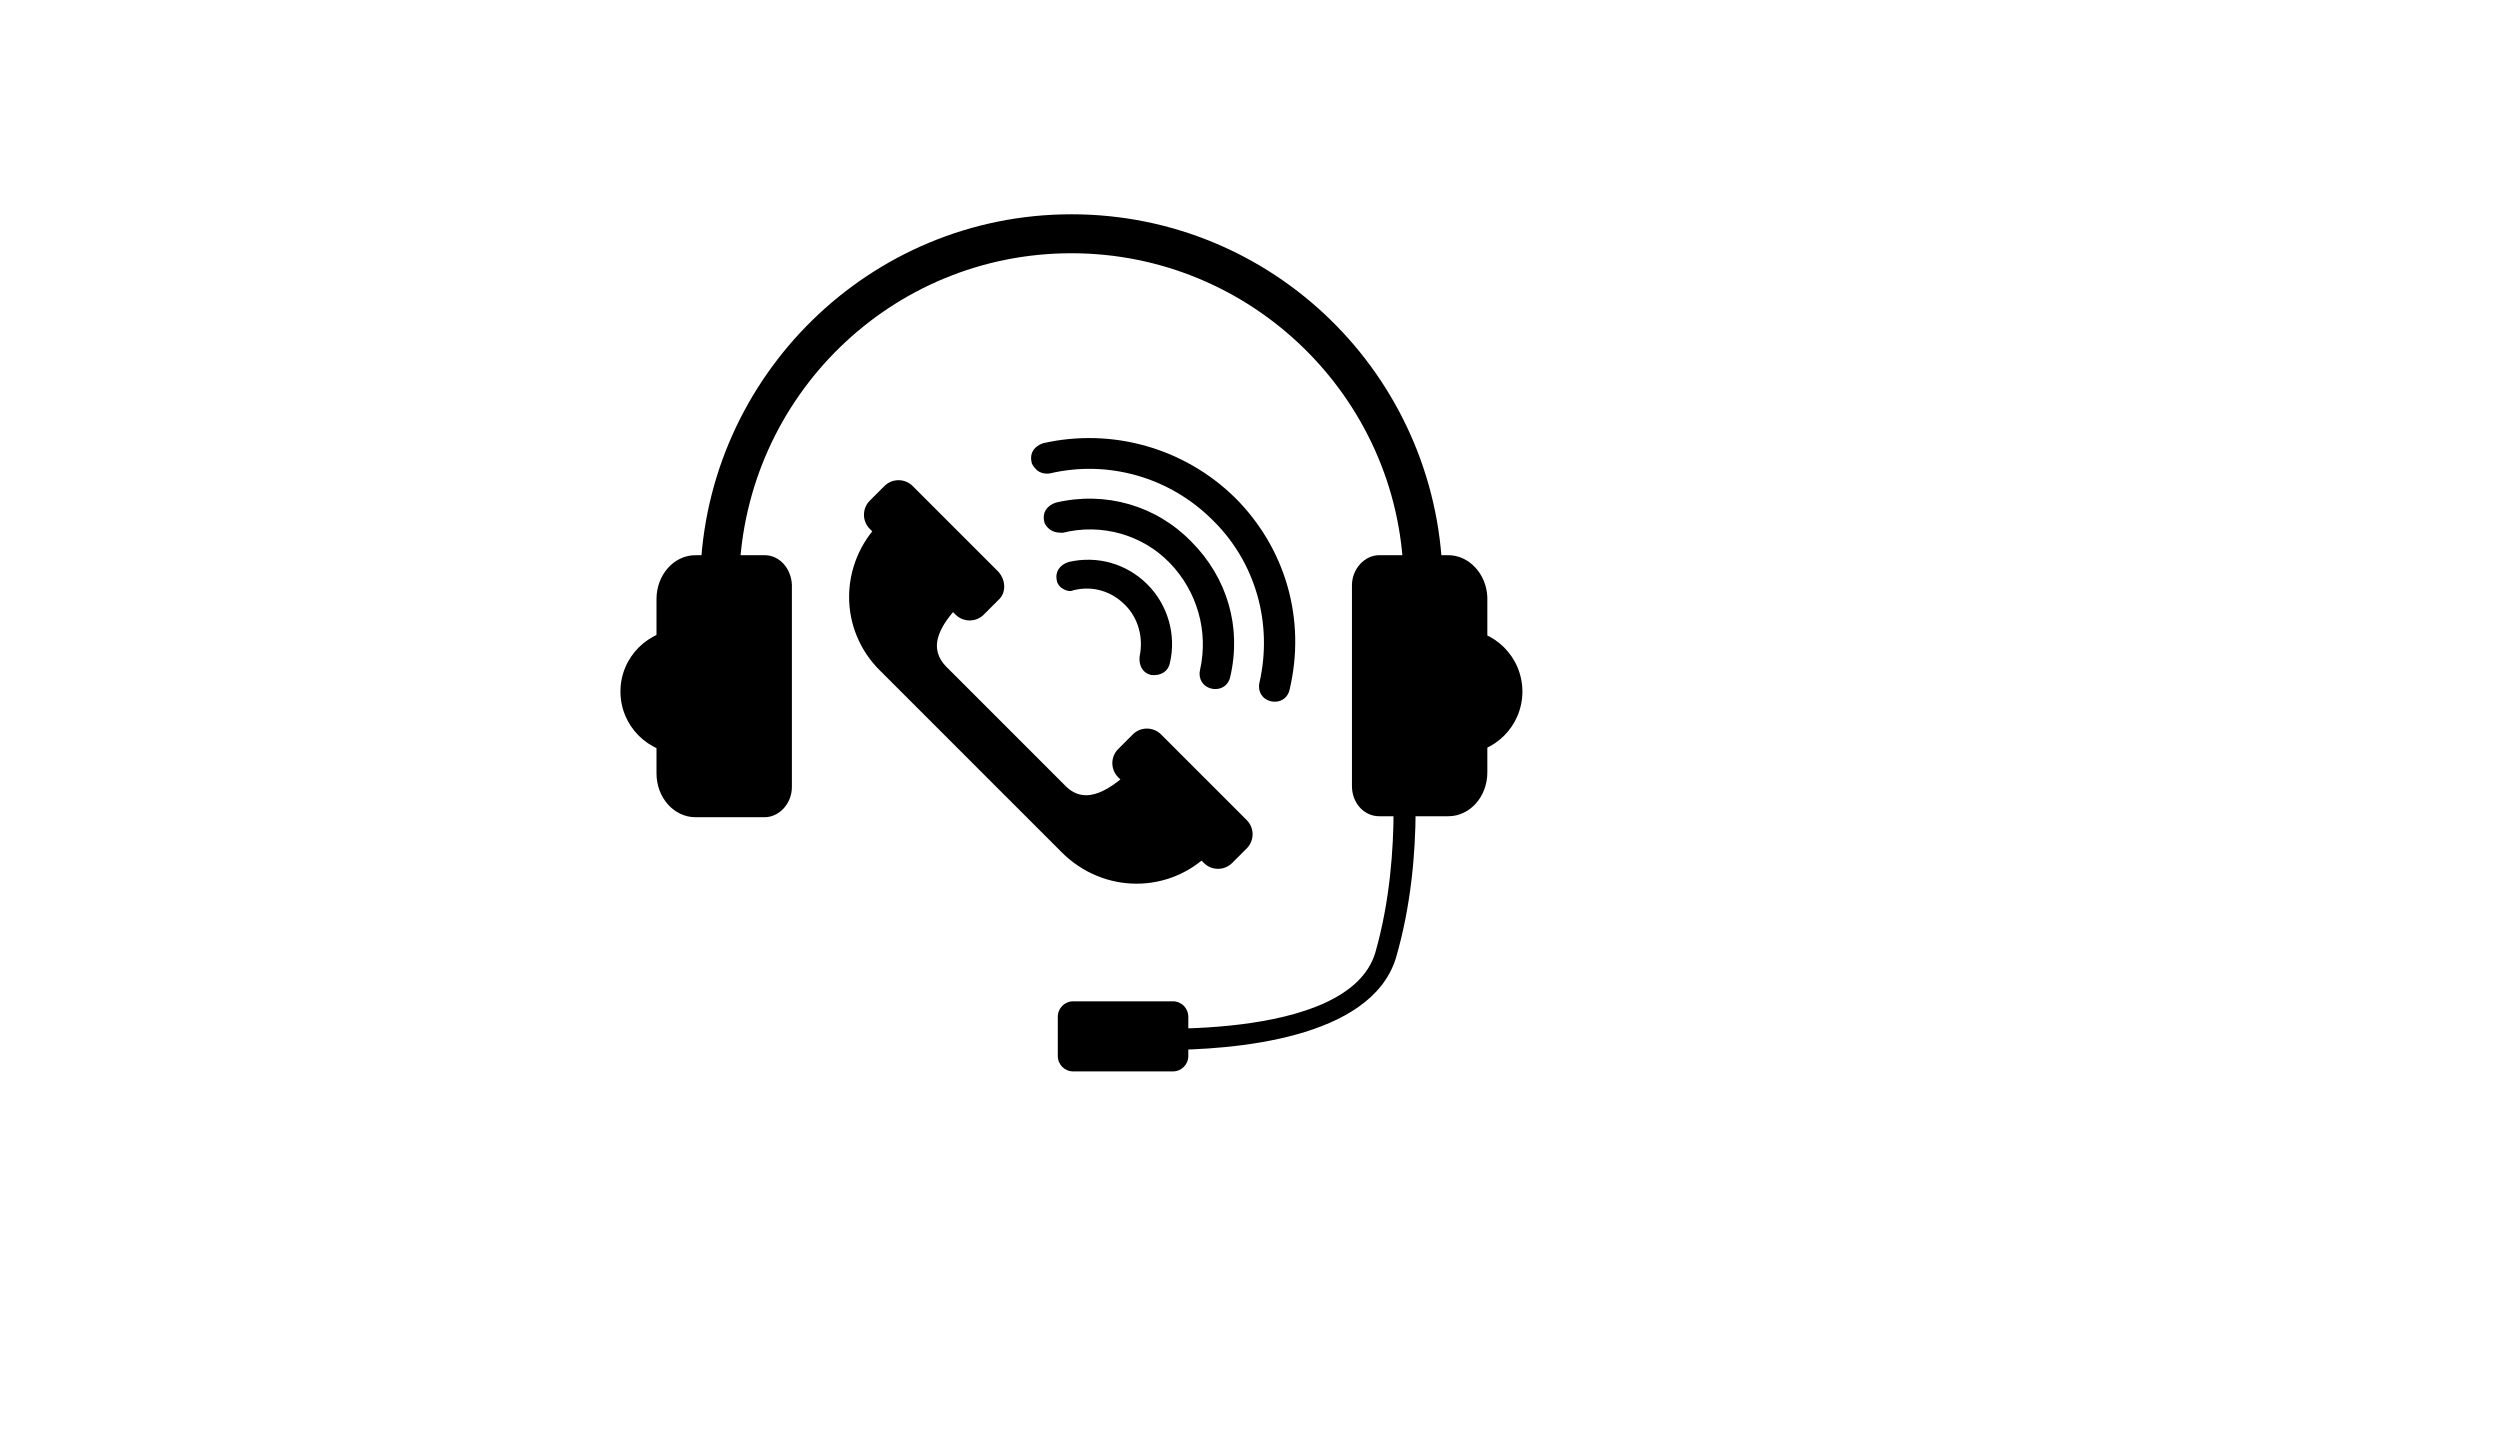 <svg xmlns="http://www.w3.org/2000/svg" version="1.1" xmlns:xlink="http://www.w3.org/1999/xlink" width="100%" height="100%" id="svgWorkerArea" viewBox="-25 -25 875 500" xmlns:idraw="https://idraw.muisca.co" style="background: white;"><defs id="defsdoc"><pattern id="patternBool" x="0" y="0" width="10" height="10" patternUnits="userSpaceOnUse" patternTransform="rotate(35)"><circle cx="5" cy="5" r="4" style="stroke: none;fill: #ff000070;"></circle></pattern></defs><g id="fileImp-715826675" class="cosito"><path id="ellipseImp-656899471" class="grouped" d="M192.159 217.046C192.159 204.991 201.923 195.227 213.977 195.227 226.031 195.227 235.796 204.991 235.796 217.046 235.796 229.1 226.031 238.864 213.977 238.864 201.923 238.864 192.159 229.1 192.159 217.046 192.159 217.045 192.159 217.045 192.159 217.046"></path><path id="ellipseImp-926627701" class="grouped" d="M464.205 217.046C464.205 204.991 473.969 195.227 486.023 195.227 498.077 195.227 507.841 204.991 507.841 217.046 507.841 229.1 498.077 238.864 486.023 238.864 473.969 238.864 464.205 229.1 464.205 217.046 464.205 217.045 464.205 217.045 464.205 217.046"></path><path id="pathImp-806146328" class="grouped" d="M466.25 176.477C464.546 114.091 413.068 63.636 350 63.636 286.932 63.636 235.796 113.75 233.75 176.477 233.75 176.477 220.114 176.477 220.114 176.477 222.159 106.591 279.432 50 350 50 420.568 50 477.841 106.25 479.886 176.477 479.886 176.477 466.25 176.477 466.25 176.477 466.25 176.477 466.25 176.477 466.25 176.477"></path><path id="pathImp-821996382" class="grouped" d="M382.046 342.5C373.864 342.5 368.409 342.159 367.727 342.159 367.727 342.159 368.409 334.659 368.409 334.659 369.091 334.659 446.818 340.454 456.364 308.409 466.591 272.614 461.477 235.114 461.477 234.773 461.477 234.773 468.977 233.75 468.977 233.75 469.318 235.114 474.432 273.295 463.523 310.454 454.659 338.75 406.591 342.5 382.046 342.5 382.046 342.5 382.046 342.5 382.046 342.5"></path><path id="pathImp-341809982" class="grouped" d="M385.455 350C385.455 350 350.682 350 350.682 350 347.614 350 345.227 347.614 345.227 344.546 345.227 344.545 345.227 330.909 345.227 330.909 345.227 327.841 347.614 325.454 350.682 325.455 350.682 325.454 385.455 325.454 385.455 325.455 388.523 325.454 390.909 327.841 390.909 330.909 390.909 330.909 390.909 344.545 390.909 344.546 390.909 347.614 388.523 350 385.455 350 385.455 350 385.455 350 385.455 350"></path><path id="pathImp-287904805" class="grouped" d="M242.614 169.318C242.614 169.318 218.409 169.318 218.409 169.318 210.909 169.318 204.773 176.136 204.773 184.659 204.773 184.659 204.773 245.682 204.773 245.682 204.773 254.204 210.909 261.023 218.409 261.023 218.409 261.023 242.614 261.023 242.614 261.023 247.727 261.023 252.159 256.25 252.159 250.455 252.159 250.454 252.159 179.545 252.159 179.546 251.818 173.75 247.727 169.318 242.614 169.318 242.614 169.318 242.614 169.318 242.614 169.318"></path><path id="pathImp-212401738" class="grouped" d="M481.932 169.318C481.932 169.318 457.727 169.318 457.727 169.318 452.614 169.318 448.182 174.091 448.182 179.886 448.182 179.886 448.182 250.114 448.182 250.114 448.182 255.909 452.273 260.682 457.727 260.682 457.727 260.682 481.932 260.682 481.932 260.682 489.432 260.682 495.568 253.864 495.568 245.341 495.568 245.341 495.568 183.977 495.568 183.977 495.227 175.795 489.091 169.318 481.932 169.318 481.932 169.318 481.932 169.318 481.932 169.318"></path><path id="pathImp-811249220" class="grouped" d="M378.636 236.818C378.636 236.818 372.841 242.614 372.841 242.614 363.977 251.477 355.114 257.273 347.955 250.114 347.955 250.114 306.364 208.523 306.364 208.523 298.864 201.023 304.659 192.5 313.864 183.636 313.864 183.636 319.659 177.841 319.659 177.841 319.659 177.841 291.364 149.545 291.364 149.546 291.364 149.545 283.182 157.727 283.182 157.727 268.523 172.386 268.523 195.568 283.182 209.886 283.182 209.886 346.591 273.295 346.591 273.296 361.25 287.954 384.432 287.954 398.75 273.296 398.75 273.295 406.932 265.114 406.932 265.114 406.932 265.114 378.636 236.818 378.636 236.818 378.636 236.818 378.636 236.818 378.636 236.818"></path><path id="pathImp-388785739" class="grouped" d="M324.432 175.114C324.432 175.114 294.432 145.114 294.432 145.114 291.705 142.386 287.273 142.386 284.546 145.114 284.546 145.114 279.432 150.227 279.432 150.227 276.705 152.954 276.705 157.386 279.432 160.114 279.432 160.114 309.432 190.114 309.432 190.114 312.159 192.841 316.591 192.841 319.318 190.114 319.318 190.114 324.432 185 324.432 185 327.159 182.614 327.159 178.182 324.432 175.114 324.432 175.114 324.432 175.114 324.432 175.114"></path><path id="pathImp-812572384" class="grouped" d="M411.364 262.046C411.364 262.045 381.364 232.045 381.364 232.046 378.636 229.318 374.205 229.318 371.477 232.046 371.477 232.045 366.364 237.159 366.364 237.159 363.636 239.886 363.636 244.318 366.364 247.046 366.364 247.045 396.364 277.045 396.364 277.046 399.091 279.773 403.523 279.773 406.25 277.046 406.25 277.045 411.364 271.932 411.364 271.932 414.091 269.204 414.091 264.773 411.364 262.046 411.364 262.045 411.364 262.045 411.364 262.046"></path><path id="pathImp-887512714" class="grouped" d="M346.25 180.568C345.568 179.886 344.886 178.864 344.886 178.182 344.205 175.114 345.909 172.727 348.977 171.704 359.205 169.318 369.432 172.386 376.591 179.546 383.75 186.704 386.818 197.273 384.432 207.159 383.75 210.227 381.023 211.591 377.955 211.25 374.886 210.568 373.523 207.841 373.864 204.773 375.227 198.295 373.523 191.477 368.75 186.704 363.977 181.932 357.5 179.886 350.682 181.591 349.318 182.273 347.614 181.591 346.25 180.568 346.25 180.568 346.25 180.568 346.25 180.568"></path><path id="pathImp-670441892" class="grouped" d="M341.818 159.773C341.136 159.091 340.455 158.068 340.455 157.386 339.773 154.318 341.477 151.932 344.546 150.909 361.932 146.818 379.659 151.932 391.932 164.546 404.546 177.159 409.659 194.545 405.568 211.932 404.886 215 402.159 216.704 399.091 216.023 396.023 215.341 394.318 212.614 395 209.546 398.068 195.909 393.977 181.932 384.432 172.046 374.886 162.159 360.568 158.068 346.932 161.477 344.886 161.477 343.182 161.136 341.818 159.773 341.818 159.773 341.818 159.773 341.818 159.773"></path><path id="pathImp-261805301" class="grouped" d="M337.386 138.977C336.705 138.295 336.023 137.273 336.023 136.591 335.341 133.523 337.046 131.136 340.114 130.114 364.318 124.659 389.546 131.818 407.273 149.204 425 166.932 432.159 191.818 426.364 216.364 425.682 219.432 422.955 221.136 419.886 220.454 416.818 219.773 415.114 217.045 415.796 213.977 420.568 193.182 414.432 171.704 399.432 157.046 384.432 142.045 362.955 135.909 342.5 140.682 340.455 141.023 338.409 140.341 337.386 138.977 337.386 138.977 337.386 138.977 337.386 138.977"></path></g></svg>